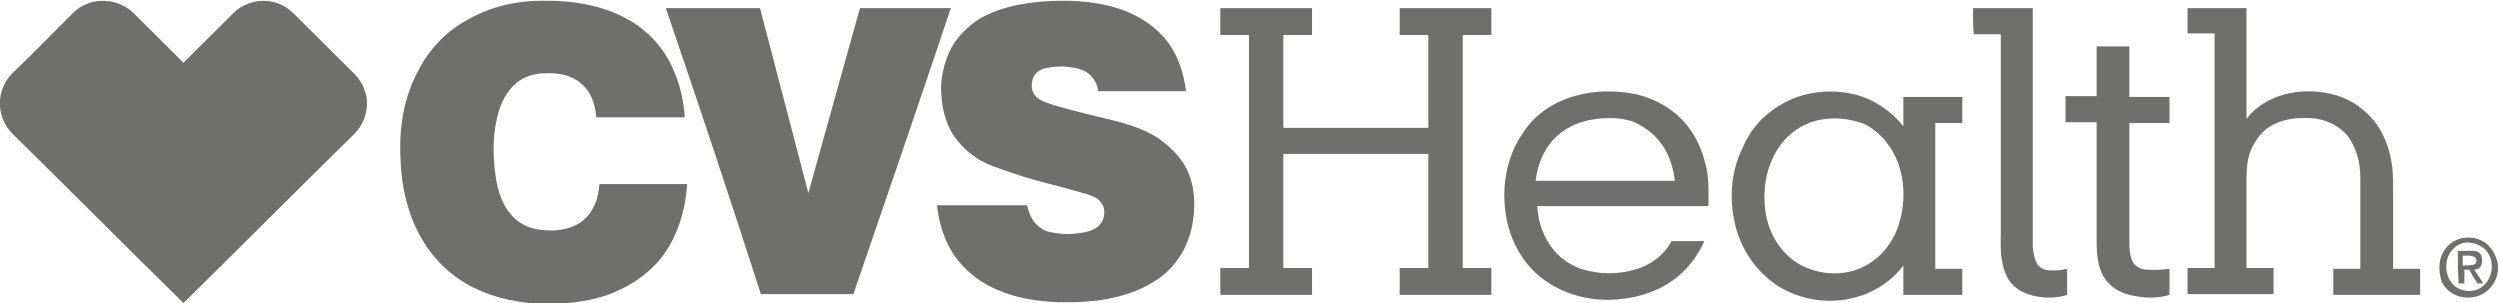 <svg width="132" height="16" viewBox="0 0 132 16" fill="none" xmlns="http://www.w3.org/2000/svg">
<g clip-path="url(#clip0_11036_45492)">
<path d="M28.585 0.043H29.233C30.66 0.086 32.131 0.387 33.385 1.161C34.422 1.806 35.201 2.753 35.633 3.871C35.936 4.602 36.109 5.419 36.152 6.194C34.596 6.194 33.039 6.194 31.482 6.194C31.439 5.548 31.223 4.86 30.704 4.43C30.185 3.957 29.45 3.828 28.758 3.871C28.152 3.871 27.547 4.086 27.114 4.516C26.596 5.032 26.336 5.72 26.206 6.409C26.033 7.226 26.033 8.086 26.12 8.903C26.206 9.72 26.379 10.581 26.898 11.226C27.287 11.742 27.849 12.043 28.498 12.129C29.147 12.215 29.839 12.172 30.444 11.871C30.92 11.613 31.266 11.183 31.439 10.71C31.569 10.409 31.612 10.065 31.655 9.72C33.212 9.72 34.725 9.72 36.282 9.72C36.196 11.054 35.806 12.387 35.028 13.462C34.293 14.452 33.255 15.14 32.087 15.57C31.223 15.871 30.271 16 29.363 16.043H28.628C27.374 16 26.12 15.742 24.995 15.183C23.871 14.624 22.963 13.763 22.314 12.688C21.536 11.398 21.19 9.849 21.147 8.387C21.06 6.753 21.32 5.161 22.055 3.785C22.617 2.667 23.482 1.72 24.563 1.118C25.774 0.387 27.158 0.043 28.585 0.043Z" fill="#6F706E"/>
<path d="M55.784 0.043H56.476C57.86 0.086 59.287 0.344 60.455 1.118C61.06 1.505 61.579 2.021 61.925 2.624C62.314 3.312 62.53 4.043 62.617 4.817C61.06 4.817 59.546 4.817 57.99 4.817C57.946 4.473 57.773 4.172 57.557 3.957C57.255 3.656 56.779 3.57 56.346 3.527C55.957 3.484 55.525 3.527 55.136 3.613C54.876 3.699 54.617 3.871 54.53 4.172C54.444 4.43 54.444 4.774 54.617 4.989C54.746 5.204 55.006 5.333 55.265 5.419C55.698 5.591 56.13 5.677 56.563 5.806C57.471 6.064 58.379 6.237 59.287 6.495C59.892 6.667 60.455 6.882 60.973 7.183C61.536 7.527 62.054 8 62.444 8.559C62.833 9.118 63.006 9.806 63.049 10.495C63.092 11.312 62.963 12.172 62.617 12.946C62.357 13.548 61.925 14.107 61.406 14.538C60.411 15.312 59.2 15.699 57.946 15.871C57.471 15.914 57.038 15.957 56.563 15.957H55.871C54.746 15.914 53.622 15.742 52.584 15.269C51.59 14.839 50.681 14.065 50.163 13.118C49.773 12.43 49.557 11.613 49.471 10.839C51.071 10.839 52.627 10.839 54.227 10.839C54.314 11.183 54.444 11.57 54.703 11.828C54.919 12.043 55.179 12.215 55.481 12.258C55.871 12.344 56.303 12.387 56.692 12.344C57.081 12.301 57.514 12.258 57.86 12.043C58.076 11.914 58.249 11.656 58.292 11.398C58.336 11.14 58.292 10.839 58.076 10.624C57.903 10.409 57.6 10.322 57.341 10.236C56.865 10.107 56.433 9.978 55.957 9.849C55.092 9.634 54.271 9.419 53.406 9.118C52.8 8.903 52.195 8.731 51.633 8.387C51.028 8 50.508 7.484 50.163 6.839C49.817 6.151 49.687 5.333 49.687 4.559C49.73 3.828 49.903 3.14 50.249 2.495C50.595 1.892 51.114 1.376 51.719 0.989C52.93 0.301 54.357 0.086 55.784 0.043Z" fill="#6F706E"/>
<path d="M3.849 0.688C4.238 0.301 4.8 0.043 5.405 0.043C6.011 0.043 6.616 0.258 7.049 0.688C7.914 1.548 8.822 2.452 9.686 3.312C10.551 2.452 11.46 1.548 12.324 0.688C12.713 0.301 13.319 0.043 13.881 0.043C14.486 0.043 15.049 0.258 15.481 0.688C16.562 1.763 17.643 2.839 18.724 3.914C19.157 4.344 19.416 4.989 19.373 5.591C19.33 6.151 19.113 6.667 18.724 7.054C15.697 10.021 12.713 13.032 9.686 16C6.659 13.032 3.676 10.021 0.649 7.054C0.259 6.667 0.043 6.151 0 5.634V5.29C0.043 4.774 0.259 4.258 0.649 3.871C1.73 2.839 2.768 1.763 3.849 0.688Z" fill="#6F706E"/>
<path d="M35.156 0.43C36.8 0.43 38.486 0.43 40.129 0.43C40.994 3.699 41.816 6.924 42.681 10.193C43.589 6.924 44.497 3.699 45.405 0.43C47.005 0.43 48.605 0.43 50.205 0.43C48.518 5.462 46.789 10.494 45.059 15.527C43.416 15.527 41.816 15.527 40.172 15.527C38.572 10.537 36.886 5.505 35.156 0.43Z" fill="#6F706E"/>
<path d="M64.432 1.849C64.432 1.376 64.432 0.903 64.432 0.43C66.032 0.43 67.632 0.43 69.275 0.43C69.275 0.903 69.275 1.376 69.275 1.849C68.756 1.849 68.28 1.849 67.761 1.849C67.761 3.483 67.761 5.118 67.761 6.752C70.313 6.752 72.864 6.752 75.415 6.752C75.415 5.118 75.415 3.483 75.415 1.849C74.897 1.849 74.378 1.849 73.902 1.849C73.902 1.376 73.902 0.903 73.902 0.43C75.502 0.43 77.102 0.43 78.745 0.43C78.745 0.903 78.745 1.376 78.745 1.849C78.226 1.849 77.707 1.849 77.232 1.849C77.232 5.935 77.232 10.064 77.232 14.15C77.751 14.15 78.269 14.15 78.745 14.15C78.745 14.623 78.745 15.096 78.745 15.569C77.145 15.569 75.545 15.569 73.902 15.569C73.902 15.096 73.902 14.623 73.902 14.15C74.421 14.15 74.94 14.15 75.415 14.15C75.415 12.129 75.415 10.15 75.415 8.129C72.864 8.129 70.313 8.129 67.761 8.129C67.761 10.15 67.761 12.129 67.761 14.15C68.28 14.15 68.799 14.15 69.275 14.15C69.275 14.623 69.275 15.096 69.275 15.569C67.675 15.569 66.075 15.569 64.432 15.569C64.432 15.096 64.432 14.623 64.432 14.15C64.951 14.15 65.469 14.15 65.945 14.15C65.945 10.064 65.945 5.935 65.945 1.849C65.426 1.849 64.907 1.849 64.432 1.849Z" fill="#6F706E"/>
<path d="M104.172 0.43C105.21 0.43 106.248 0.43 107.329 0.43C107.329 4.258 107.329 8.129 107.329 11.957C107.329 12.301 107.329 12.645 107.329 13.032C107.372 13.333 107.415 13.72 107.588 13.978C107.761 14.193 108.021 14.279 108.28 14.279C108.583 14.279 108.842 14.279 109.145 14.193C109.145 14.666 109.145 15.096 109.145 15.569C108.626 15.742 108.064 15.742 107.545 15.655C107.112 15.569 106.637 15.397 106.334 15.096C105.988 14.795 105.815 14.322 105.729 13.892C105.599 13.333 105.642 12.731 105.642 12.172C105.642 8.731 105.642 5.247 105.642 1.806C105.166 1.806 104.691 1.806 104.215 1.806C104.172 1.376 104.172 0.903 104.172 0.43Z" fill="#6F706E"/>
<path d="M115.502 0.43C116.54 0.43 117.578 0.43 118.615 0.43C118.615 2.365 118.615 4.344 118.615 6.279C119.091 5.634 119.826 5.204 120.605 4.989C121.383 4.774 122.205 4.774 123.026 4.946C123.848 5.118 124.583 5.548 125.145 6.15C125.837 6.881 126.183 7.828 126.313 8.817C126.356 9.29 126.356 9.763 126.356 10.193C126.356 11.527 126.356 12.86 126.356 14.193C126.832 14.193 127.307 14.193 127.783 14.193C127.783 14.666 127.783 15.096 127.783 15.569C126.27 15.569 124.756 15.569 123.199 15.569C123.199 15.096 123.199 14.666 123.199 14.193C123.675 14.193 124.151 14.193 124.626 14.193C124.626 12.602 124.626 11.01 124.626 9.376C124.626 8.559 124.41 7.742 123.891 7.096C123.415 6.58 122.724 6.279 122.032 6.236C121.297 6.193 120.518 6.279 119.87 6.666C119.394 6.967 119.048 7.44 118.832 7.957C118.659 8.43 118.615 8.903 118.615 9.419C118.615 11.01 118.615 12.559 118.615 14.15C119.091 14.15 119.567 14.15 120.042 14.15C120.042 14.623 120.042 15.053 120.042 15.527C118.529 15.527 117.015 15.527 115.502 15.527C115.502 15.053 115.502 14.623 115.502 14.15C115.978 14.15 116.453 14.15 116.929 14.15C116.929 10.021 116.929 5.892 116.929 1.763C116.453 1.763 115.978 1.763 115.502 1.763C115.502 1.376 115.502 0.903 115.502 0.43Z" fill="#6F706E"/>
<path d="M110.702 2.451C111.264 2.451 111.826 2.451 112.432 2.451C112.432 3.354 112.432 4.215 112.432 5.118C113.123 5.118 113.859 5.118 114.55 5.118C114.55 5.591 114.55 6.021 114.55 6.494C113.859 6.494 113.123 6.494 112.432 6.494C112.432 8.645 112.432 10.752 112.432 12.903C112.432 13.247 112.475 13.591 112.648 13.892C112.821 14.107 113.08 14.236 113.34 14.236C113.729 14.279 114.161 14.236 114.55 14.193C114.55 14.666 114.55 15.096 114.55 15.569C113.988 15.742 113.426 15.742 112.864 15.655C112.302 15.569 111.74 15.397 111.35 14.967C110.788 14.408 110.702 13.548 110.702 12.774C110.702 10.666 110.702 8.559 110.702 6.451C110.14 6.451 109.621 6.451 109.059 6.451C109.059 5.978 109.059 5.548 109.059 5.075C109.621 5.075 110.14 5.075 110.702 5.075C110.702 4.258 110.702 3.354 110.702 2.451Z" fill="#6F706E"/>
<path d="M83.286 5.032C84.237 4.774 85.275 4.774 86.226 4.946C87.351 5.161 88.389 5.763 89.081 6.623C89.599 7.269 89.902 8 90.075 8.774C90.248 9.462 90.205 10.193 90.205 10.882C87.178 10.882 84.151 10.882 81.167 10.882C81.21 11.742 81.513 12.602 82.075 13.247C82.551 13.806 83.243 14.193 83.978 14.322C84.756 14.495 85.578 14.451 86.313 14.236C87.135 14.021 87.87 13.462 88.259 12.731C88.821 12.731 89.383 12.731 89.989 12.731C89.513 13.806 88.691 14.71 87.61 15.226C86.832 15.613 85.967 15.785 85.102 15.828C83.762 15.871 82.421 15.484 81.383 14.666C80.389 13.892 79.74 12.688 79.524 11.441C79.264 9.935 79.524 8.301 80.389 7.054C80.994 6.064 82.075 5.333 83.286 5.032ZM84.021 6.322C83.286 6.451 82.551 6.796 82.032 7.355C81.47 7.957 81.167 8.774 81.081 9.548C83.545 9.548 85.967 9.548 88.432 9.548C88.345 8.774 88.086 8 87.567 7.398C87.221 6.968 86.702 6.623 86.183 6.408C85.534 6.193 84.756 6.193 84.021 6.322Z" fill="#6F706E"/>
<path d="M94.227 5.418C95.351 4.816 96.692 4.687 97.945 4.988C98.94 5.246 99.848 5.849 100.497 6.666C100.497 6.15 100.497 5.633 100.497 5.117C101.535 5.117 102.573 5.117 103.61 5.117C103.61 5.59 103.61 6.021 103.61 6.494C103.135 6.494 102.659 6.494 102.183 6.494C102.183 9.074 102.183 11.612 102.183 14.193C102.659 14.193 103.135 14.193 103.61 14.193C103.61 14.666 103.61 15.096 103.61 15.569C102.573 15.569 101.535 15.569 100.497 15.569C100.497 15.053 100.497 14.537 100.497 14.021C99.848 14.881 98.897 15.483 97.816 15.741C96.389 16.085 94.789 15.784 93.621 14.924C92.583 14.15 91.848 12.988 91.589 11.741C91.286 10.408 91.416 8.988 92.021 7.784C92.454 6.752 93.232 5.935 94.227 5.418ZM96.432 6.279C95.437 6.365 94.486 6.924 93.924 7.784C93.189 8.859 93.016 10.236 93.275 11.483C93.492 12.515 94.14 13.504 95.135 14.021C96.302 14.623 97.816 14.58 98.854 13.806C99.416 13.418 99.805 12.902 100.108 12.257C100.54 11.225 100.627 10.021 100.324 8.945C100.064 7.956 99.373 7.01 98.421 6.537C97.816 6.322 97.124 6.193 96.432 6.279Z" fill="#6F706E"/>
<path d="M129.34 12.903C129.902 12.387 130.897 12.43 131.416 12.989C131.675 13.247 131.805 13.591 131.891 13.935V14.279C131.848 14.623 131.718 14.967 131.459 15.225C131.027 15.698 130.335 15.827 129.729 15.612C129.297 15.44 128.951 15.096 128.864 14.666C128.691 13.978 128.864 13.29 129.34 12.903ZM130.118 12.817C129.902 12.86 129.729 12.946 129.556 13.118C129.037 13.591 129.037 14.494 129.513 15.01C129.902 15.44 130.681 15.483 131.113 15.096C131.718 14.58 131.718 13.548 131.113 13.075C130.81 12.86 130.421 12.774 130.118 12.817Z" fill="#6F706E"/>
<path d="M129.773 13.247C130.033 13.247 130.336 13.247 130.595 13.247C130.768 13.247 130.984 13.333 131.027 13.548C131.071 13.72 131.071 13.892 130.984 14.064C130.898 14.193 130.768 14.236 130.638 14.236C130.811 14.494 130.984 14.752 131.114 14.967C131.027 14.967 130.898 14.967 130.811 14.967C130.638 14.709 130.509 14.494 130.379 14.236C130.292 14.236 130.206 14.236 130.119 14.236C130.119 14.494 130.119 14.709 130.119 14.967C130.033 14.967 129.946 14.967 129.817 14.967C129.773 14.408 129.773 13.849 129.773 13.247ZM130.033 13.505C130.033 13.677 130.033 13.849 130.033 14.021C130.206 14.021 130.422 14.021 130.595 13.978C130.811 13.935 130.811 13.591 130.595 13.548C130.422 13.462 130.249 13.505 130.033 13.505Z" fill="#6F706E"/>
</g>
<defs>
<clipPath id="clip0_11036_45492">
<rect width="131.892" height="16" fill="white"/>
</clipPath>
</defs>
</svg>
